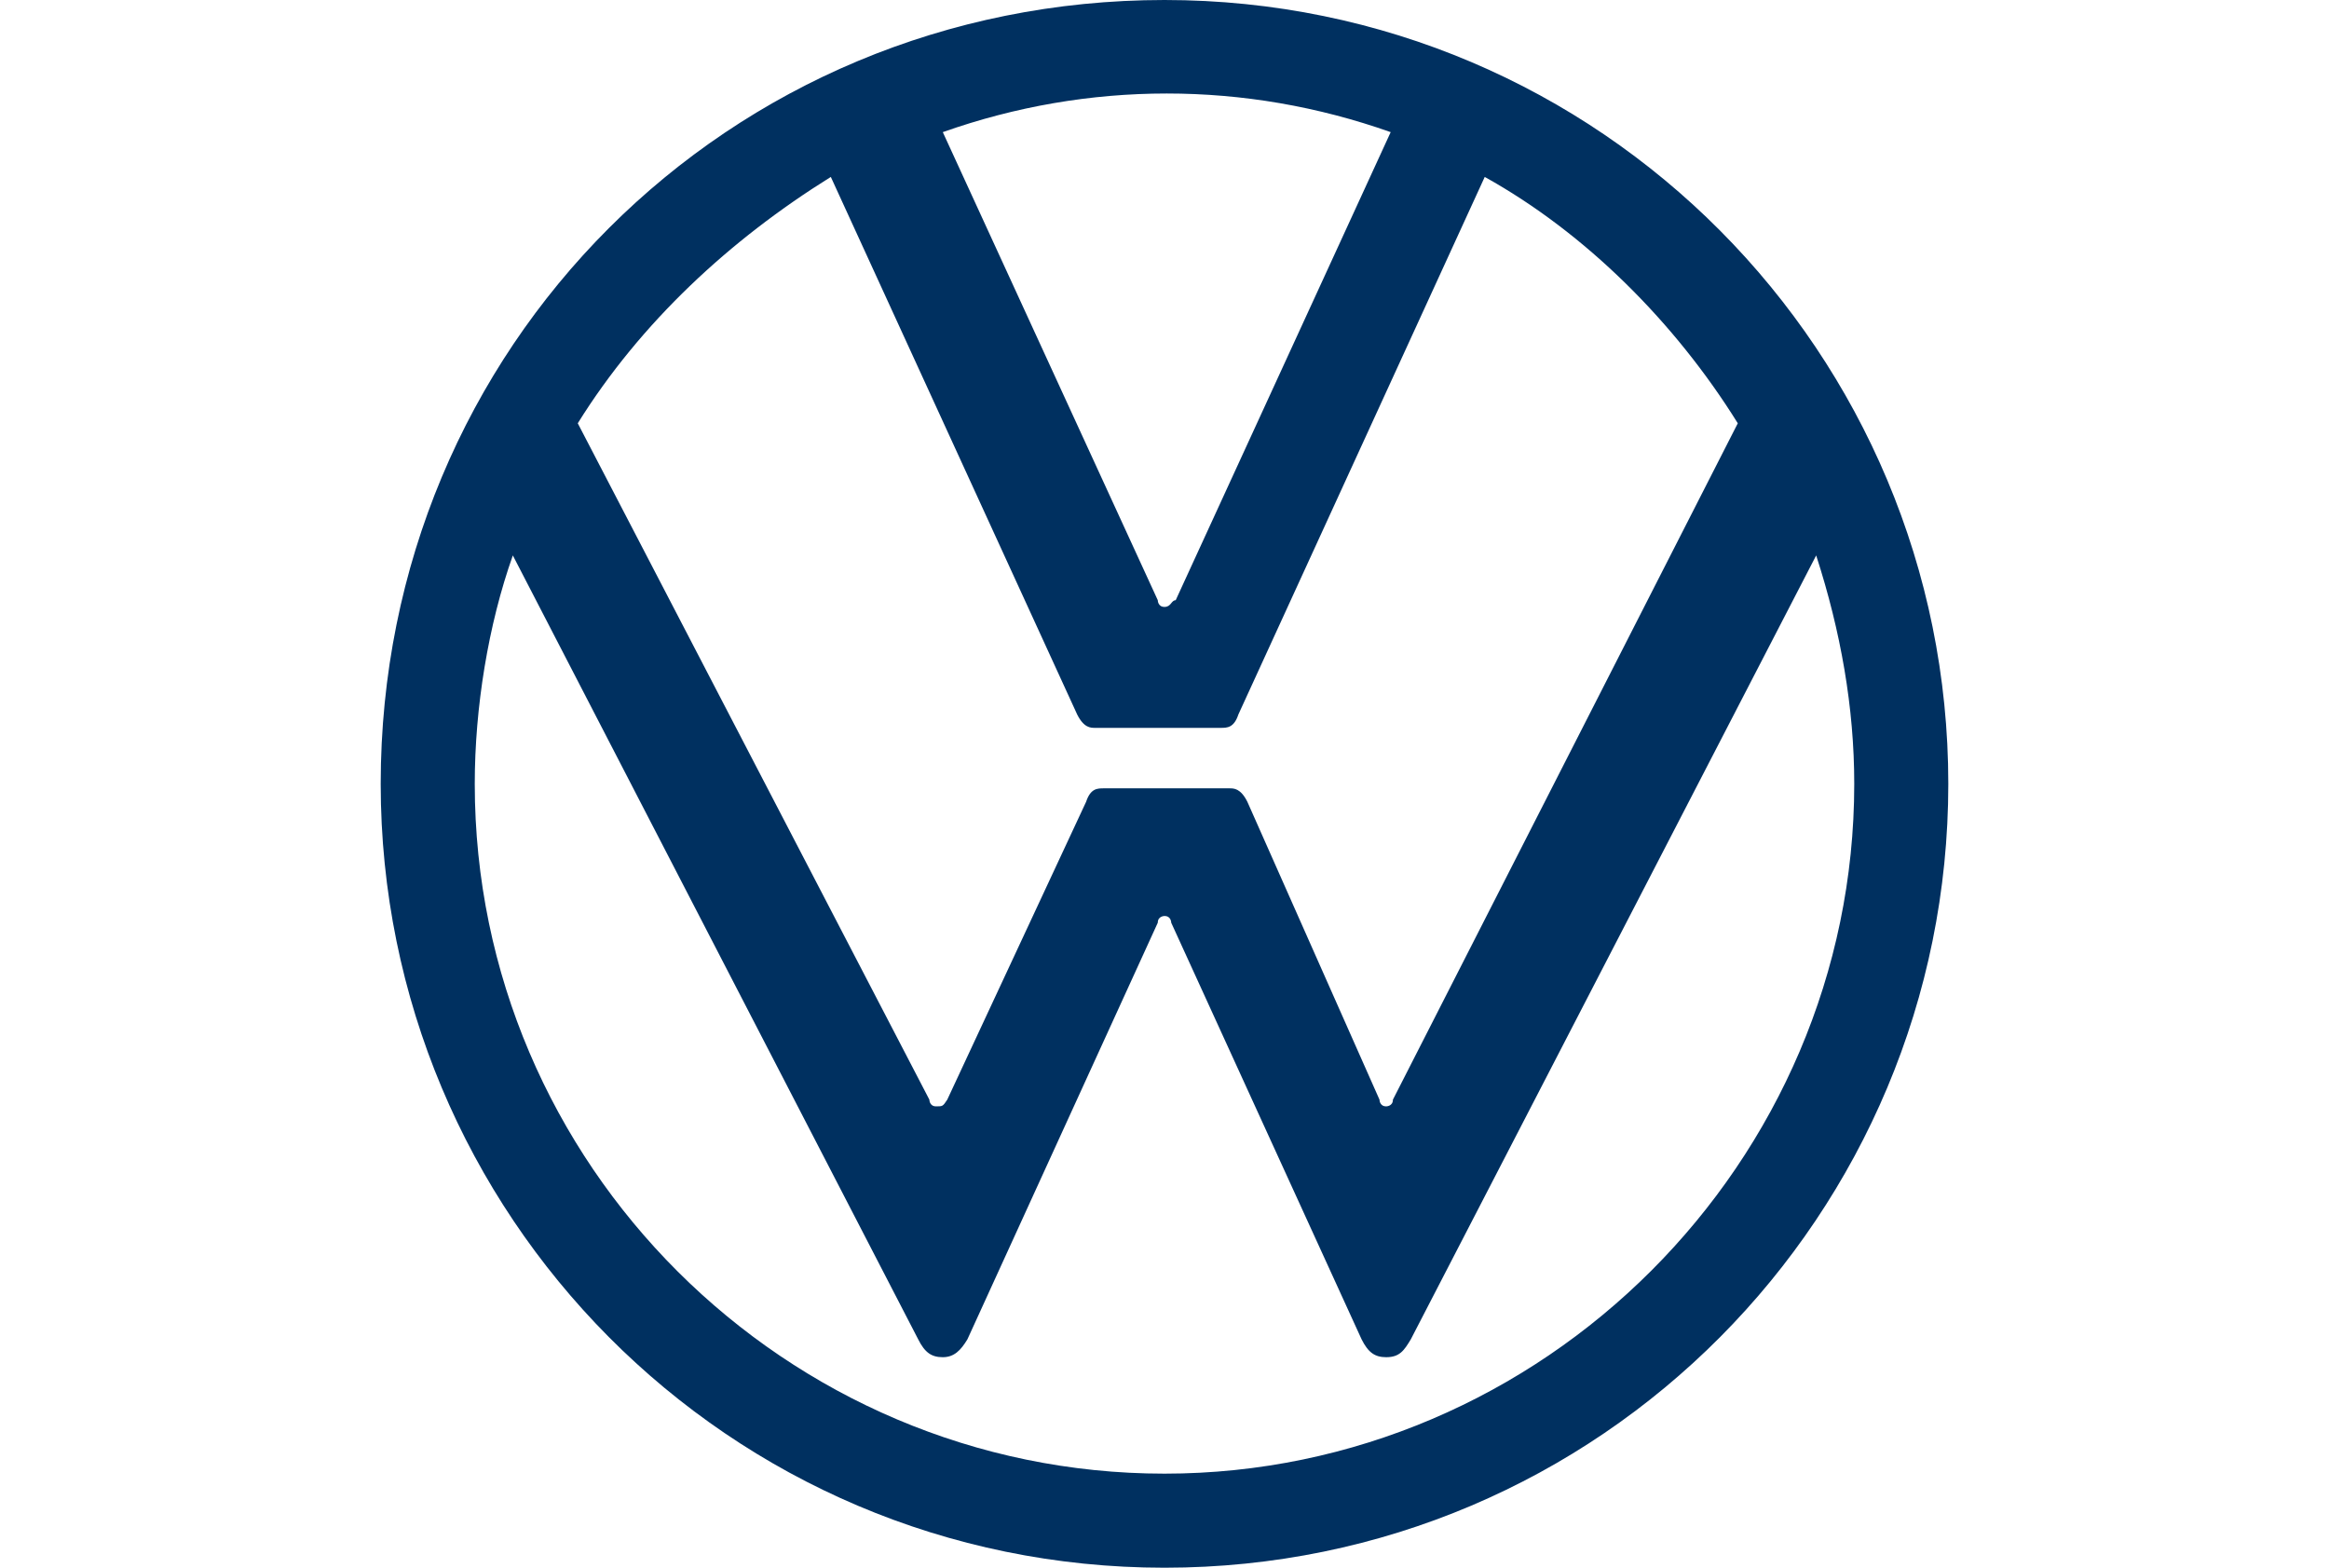 <?xml version="1.0" encoding="UTF-8"?> <!-- Generator: Adobe Illustrator 25.2.1, SVG Export Plug-In . SVG Version: 6.00 Build 0) --> <svg xmlns="http://www.w3.org/2000/svg" xmlns:xlink="http://www.w3.org/1999/xlink" version="1.1" id="Layer_1" x="0px" y="0px" width="104px" height="70px" viewBox="0 0 104 70" style="enable-background:new 0 0 104 70;" xml:space="preserve"> <style type="text/css"> .st0{fill:#003060;} </style> <path id="Path_19_1_" class="st0" d="M52,65.8c-16.9,0-30.8-13.8-30.8-30.8c0-3.4,0.6-7.1,1.7-10.2l18.1,35c0.3,0.6,0.6,0.8,1.1,0.8 s0.8-0.3,1.1-0.8l8.5-18.6c0-0.3,0.3-0.3,0.3-0.3c0.3,0,0.3,0.3,0.3,0.3l8.5,18.6c0.3,0.6,0.6,0.8,1.1,0.8c0.6,0,0.8-0.3,1.1-0.8 l18.1-35c1.1,3.4,1.7,6.8,1.7,10.2C82.8,51.9,68.9,65.8,52,65.8z M52,27.1c-0.3,0-0.3-0.3-0.3-0.3L42.1,5.9c6.5-2.3,13.5-2.3,20,0 l-9.6,20.9C52.3,26.8,52.3,27.1,52,27.1L52,27.1z M41.8,49.4c-0.3,0-0.3-0.3-0.3-0.3L25.8,18.9c2.8-4.5,6.8-8.2,11.3-11l11,24 c0.3,0.6,0.6,0.6,0.8,0.6h5.6c0.3,0,0.6,0,0.8-0.6l11-24c4.5,2.5,8.5,6.5,11.3,11L62.2,49.1c0,0.3-0.3,0.3-0.3,0.3 c-0.3,0-0.3-0.3-0.3-0.3l-5.9-13.3c-0.3-0.6-0.6-0.6-0.8-0.6h-5.6c-0.3,0-0.6,0-0.8,0.6l-6.2,13.3C42.1,49.4,42.1,49.4,41.8,49.4 L41.8,49.4z M52,70c19.5,0,35-15.8,35-35S71.5,0,52,0S17,15.5,17,35C17,54.2,32.5,70,52,70L52,70L52,70z"></path> </svg> 